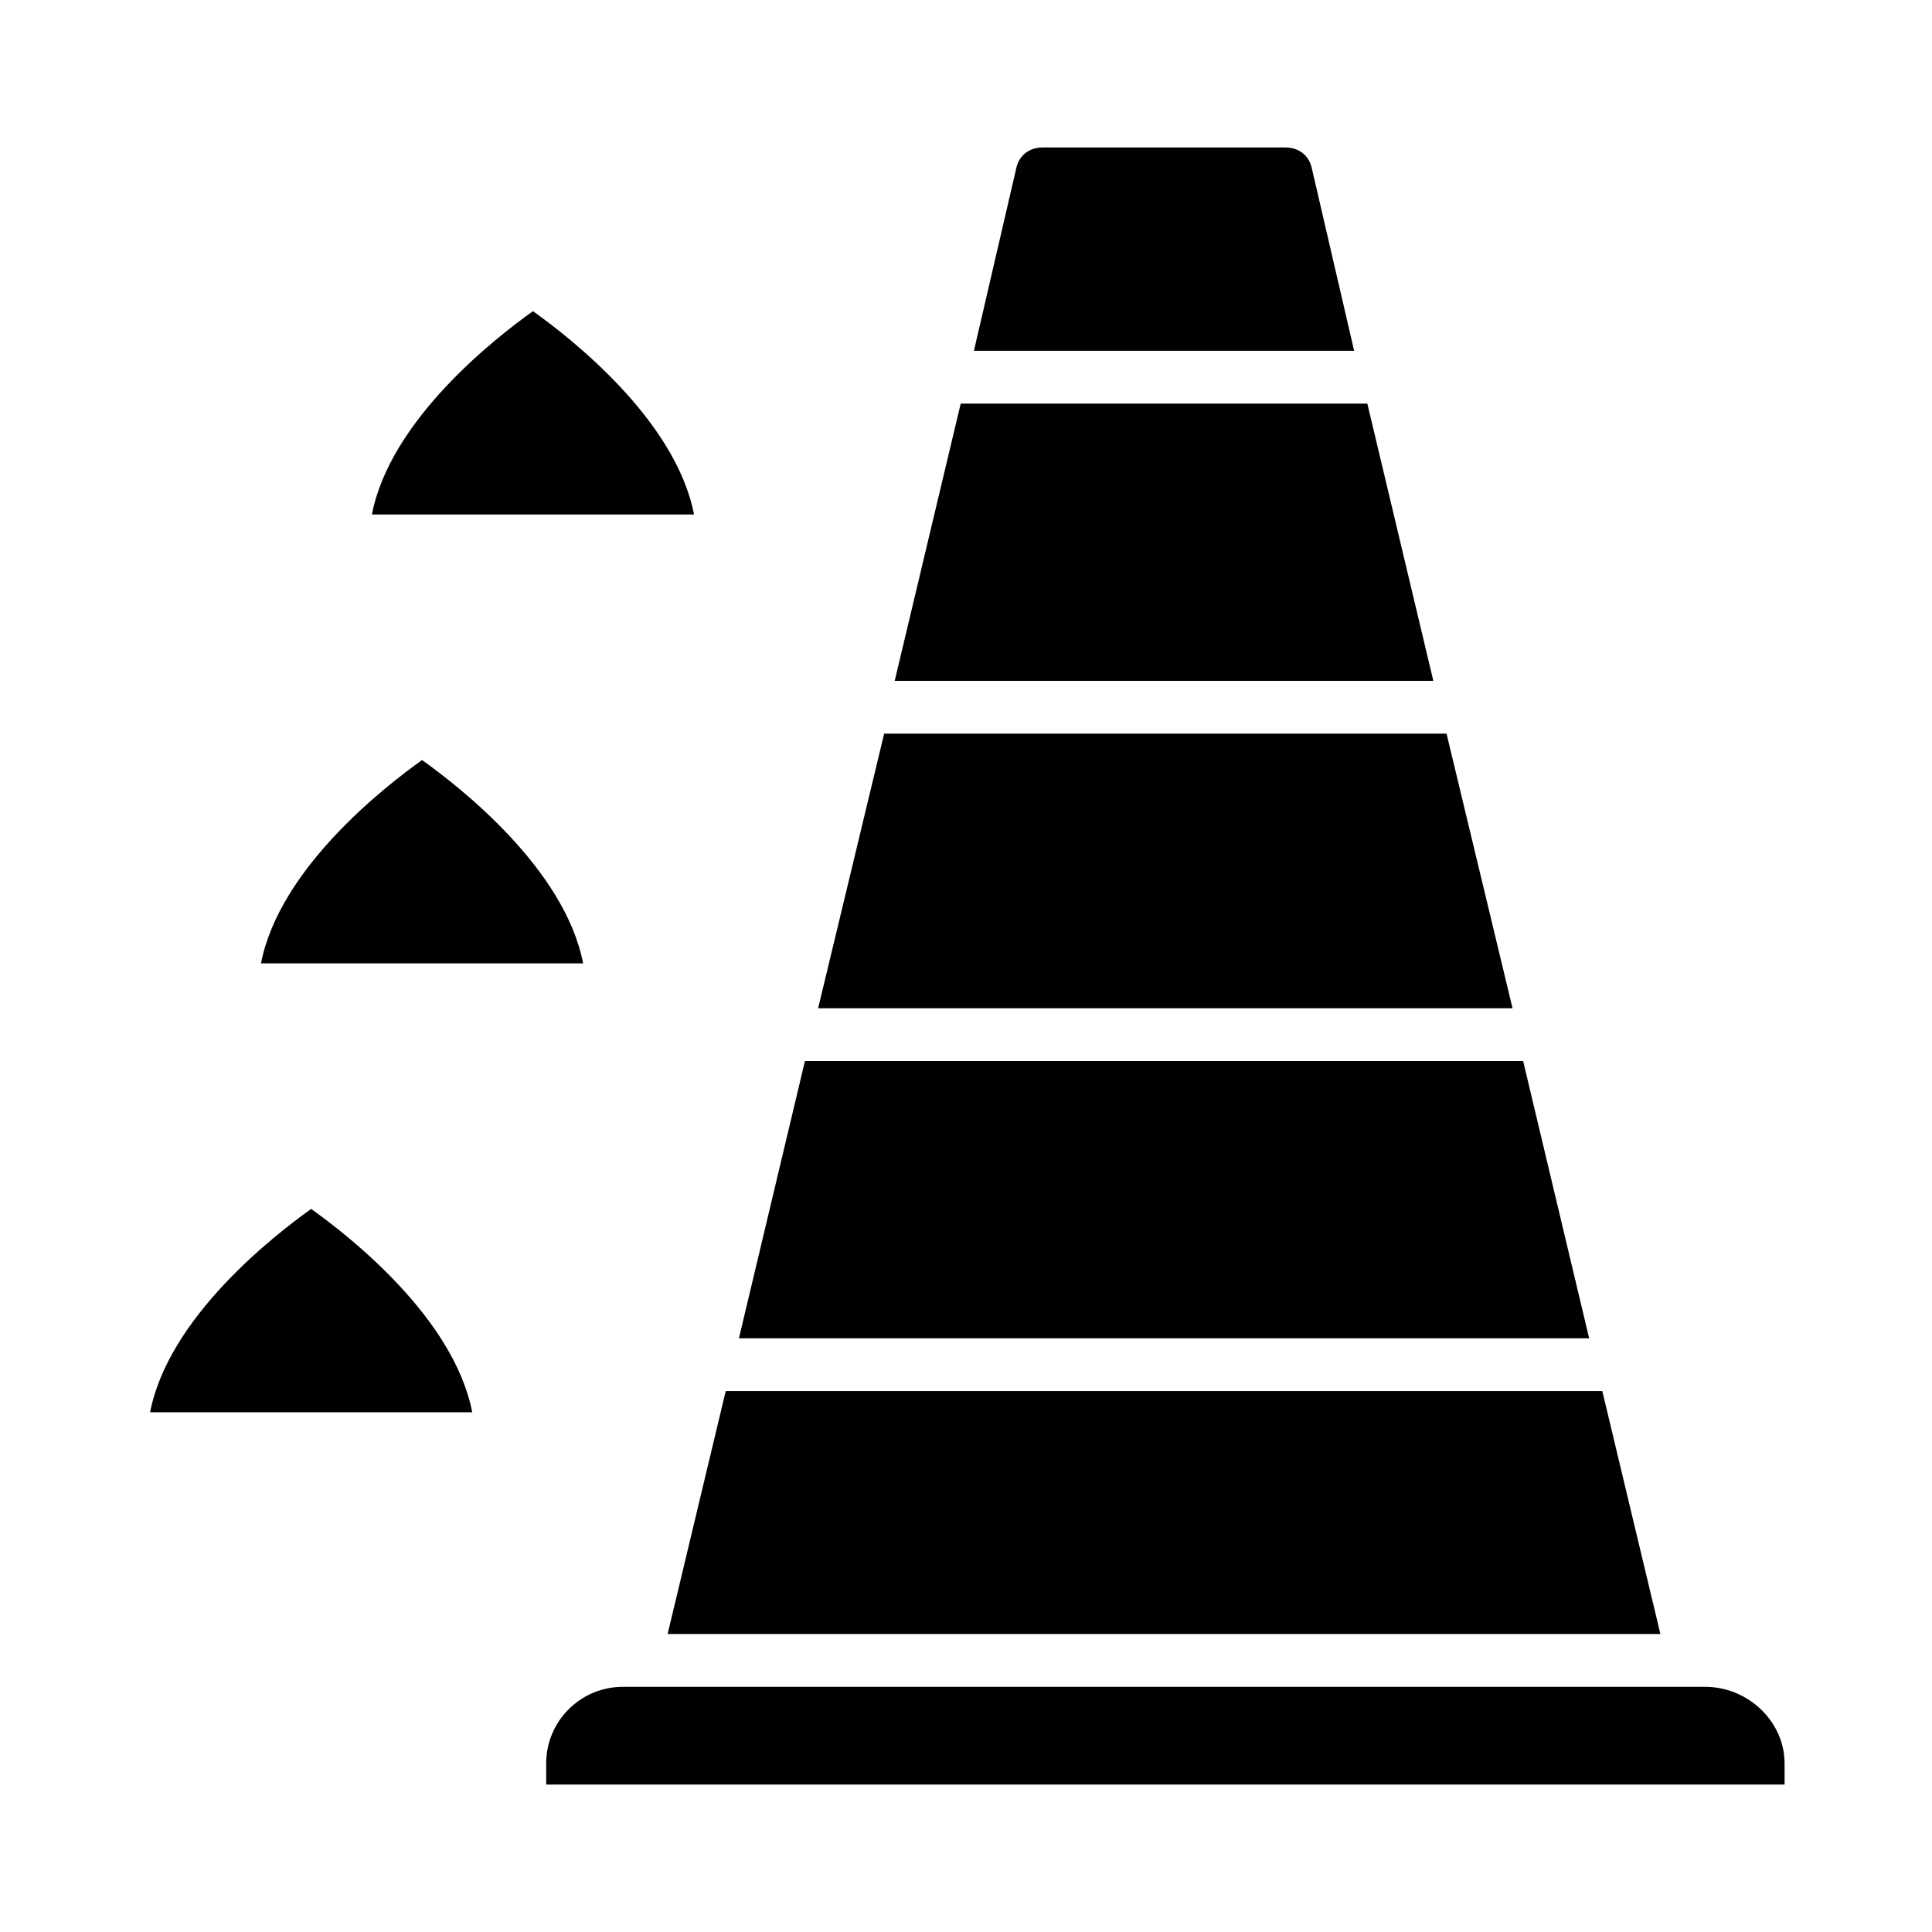 <?xml version="1.0" encoding="UTF-8"?>
<!-- Uploaded to: SVG Repo, www.svgrepo.com, Generator: SVG Repo Mixer Tools -->
<svg fill="#000000" width="800px" height="800px" version="1.1" viewBox="144 144 512 512" xmlns="http://www.w3.org/2000/svg">
 <g>
  <path d="m226.46 464.38c-9.797 6.996-37.785 28.688-42.684 53.879h85.367c-4.898-25.191-32.887-46.883-42.684-53.879z"/>
  <path d="m565.14 498.66-17.492-73.473h-190.33l-17.496 73.473z"/>
  <path d="m285.24 226.46c-9.797 6.996-37.785 28.688-42.684 53.879h85.367c-4.898-25.191-32.887-46.883-42.684-53.879z"/>
  <path d="m255.85 345.42c-9.797 6.996-37.785 28.688-42.684 53.879h85.367c-4.894-25.188-32.887-46.879-42.684-53.879z"/>
  <path d="m544.84 411.2-17.492-72.773h-149.04l-17.496 72.773z"/>
  <path d="m595.93 591.03h-286.89c-11.195 0-20.293 9.098-20.293 20.293l0.004 5.598h328.18v-5.598c0-11.199-9.797-20.293-20.992-20.293z"/>
  <path d="m568.63 512.66h-232.31l-15.395 64.375h263.1z"/>
  <path d="m523.85 324.43-17.492-73.473h-107.76l-17.492 73.473z"/>
  <path d="m502.86 236.96-11.195-48.281c-0.699-3.5-3.5-5.598-6.996-5.598h-64.375c-3.5 0-6.297 2.098-6.996 5.598l-11.195 48.281z"/>
 </g>
</svg>